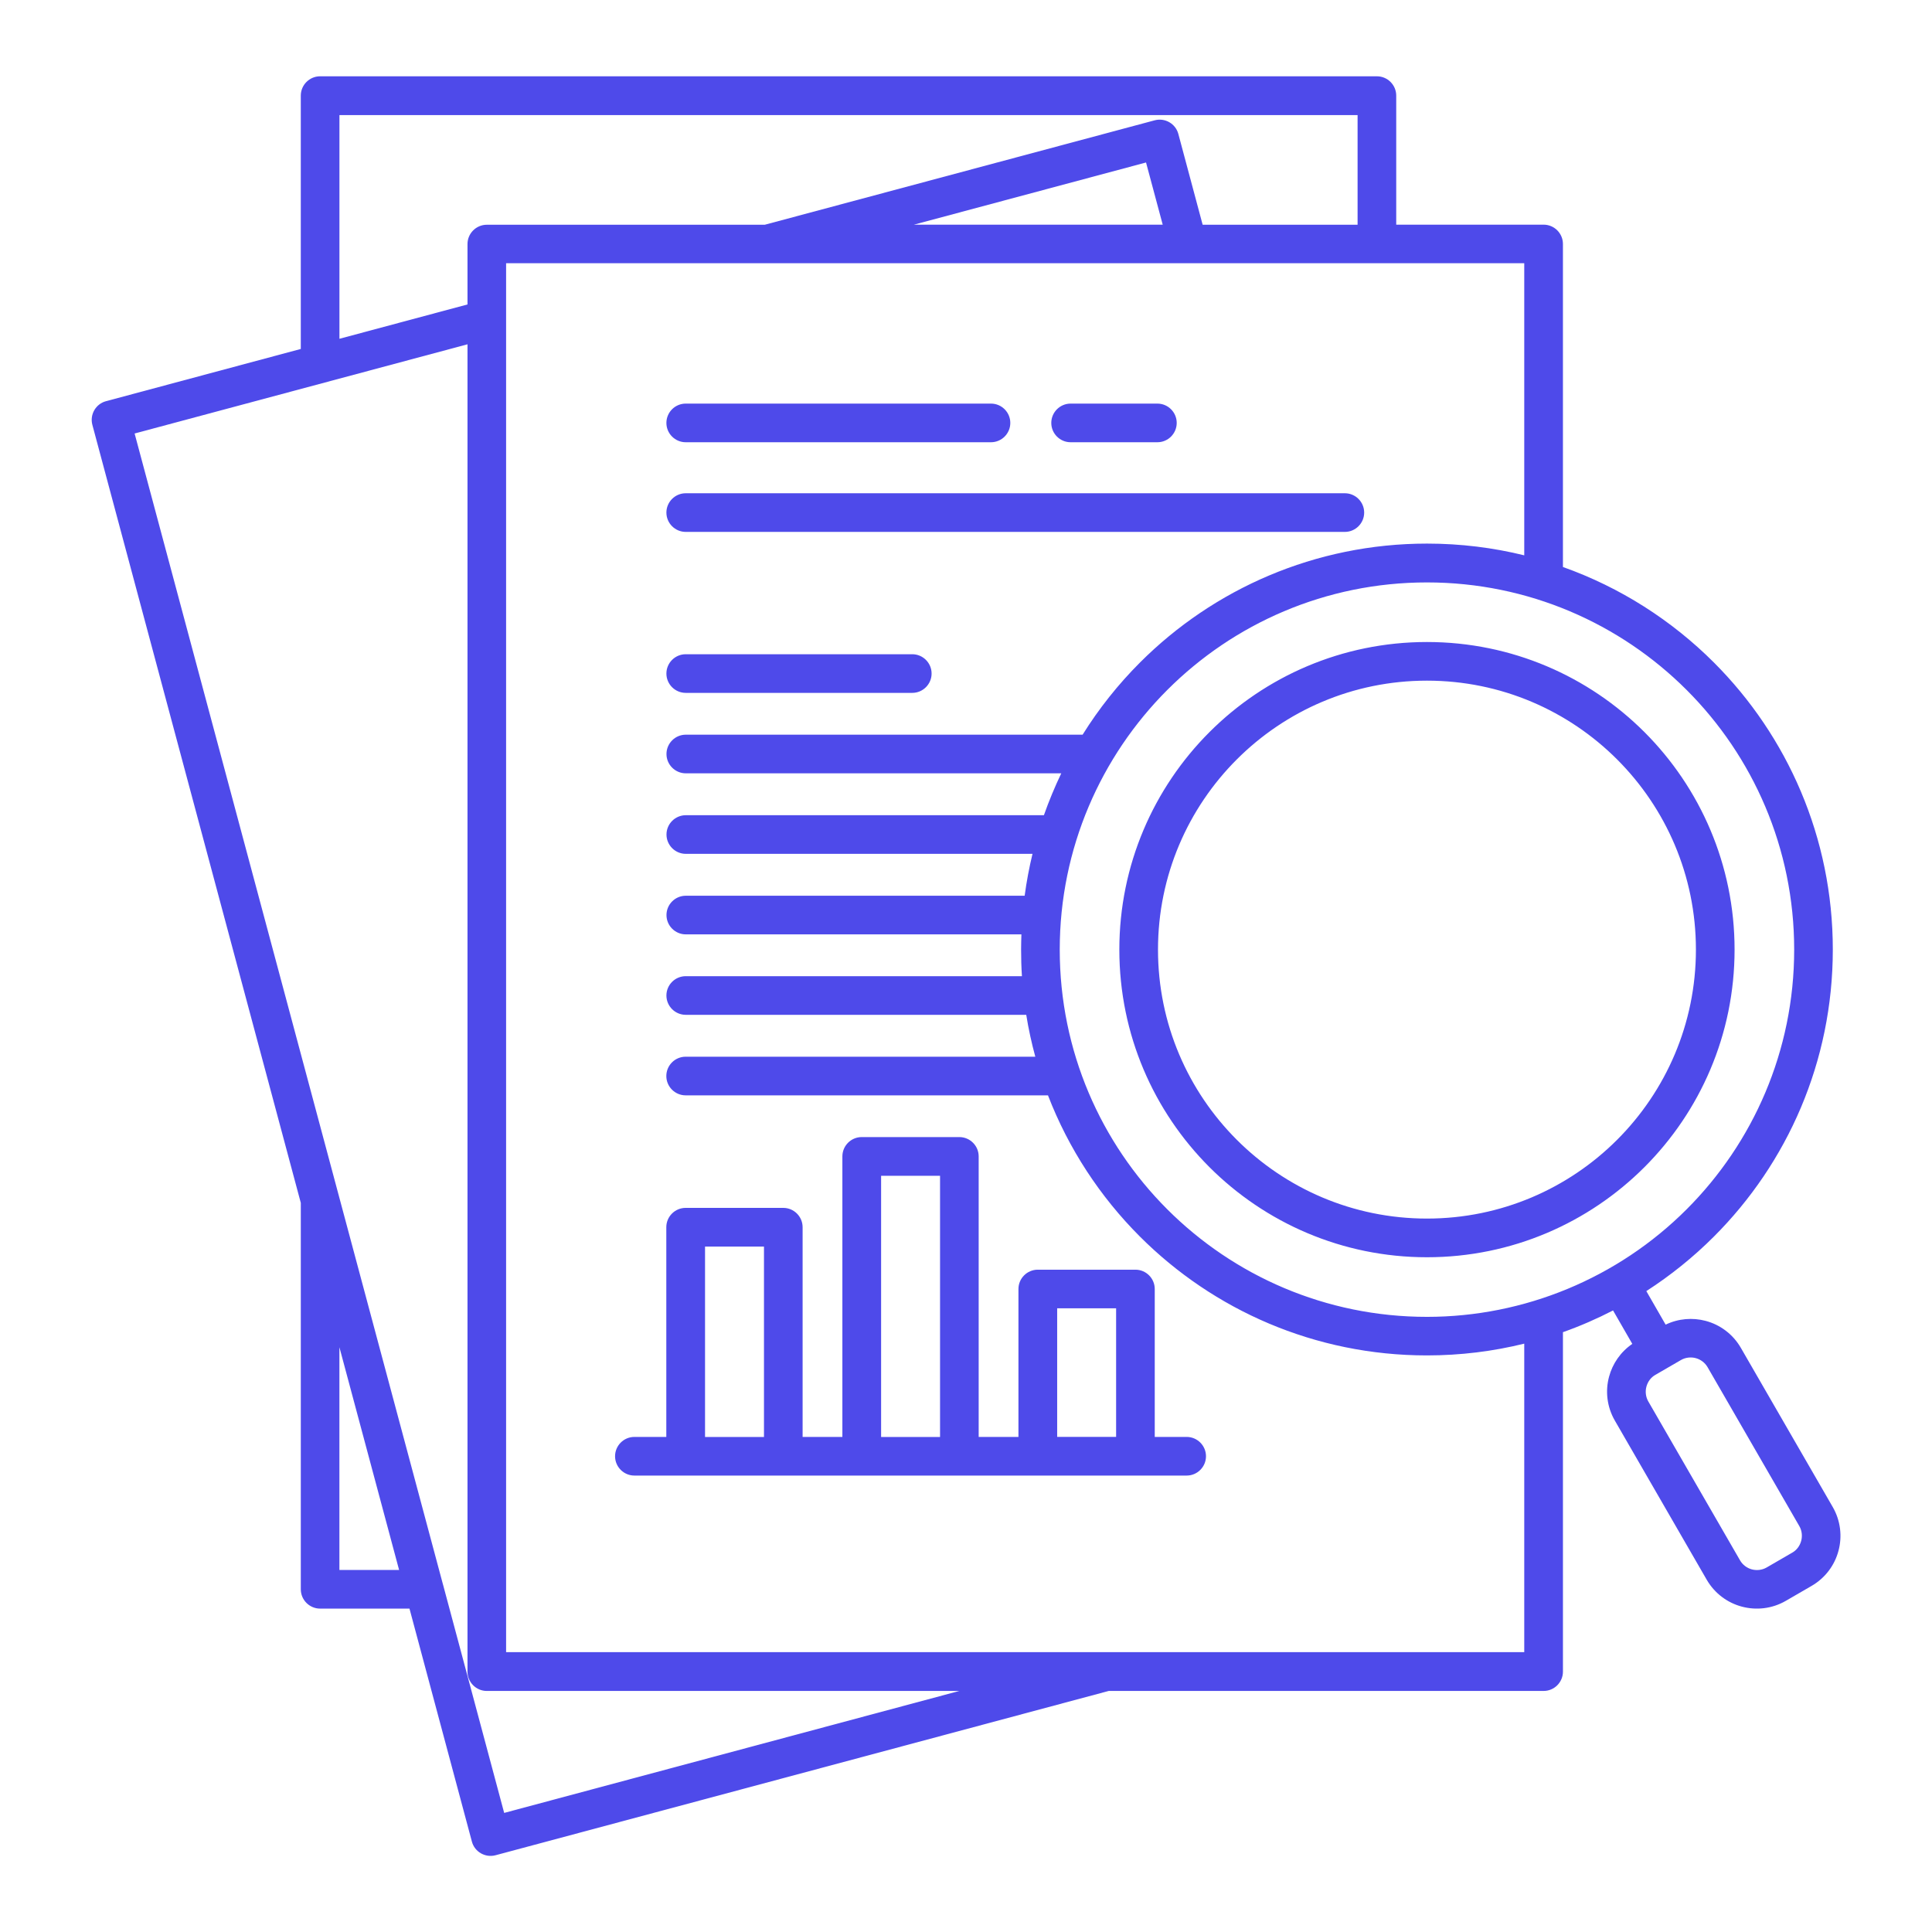 <?xml version="1.0" encoding="UTF-8"?>
<svg width="1200pt" height="1200pt" version="1.1" viewBox="0 0 1200 1200" xmlns="http://www.w3.org/2000/svg">
 <path d="m946.74 344.9v-181.4h-632.39v862.69h632.39v-191.63c-19.359 4.781-39.609 7.312-60.469 7.312-69.609 0-132.66-28.219-178.26-73.828-24.703-24.703-44.297-54.516-57.094-87.703h-225.05c-6.609 0-12-5.391-12-12s5.391-12 12-12h217.18c-2.297-8.484-4.219-17.156-5.625-26.016h-211.5c-6.609 0-12-5.391-12-12s5.391-12 12-12h208.82c-0.375-5.484-0.516-11.016-0.516-16.547 0-3.141 0.094-6.328 0.188-9.422h-208.45c-6.609 0-12-5.391-12-12s5.391-12 12-12h210.47c1.172-8.812 2.812-17.484 4.875-26.016h-215.34c-6.609 0-12-5.391-12-12s5.391-12 12-12h222.42c3.141-8.906 6.75-17.578 10.781-26.016h-233.21c-6.609 0-12-5.391-12-12s5.391-12 12-12h246.47c10.172-16.312 22.172-31.359 35.672-44.859 45.609-45.609 108.7-73.828 178.26-73.828 20.859 0 41.109 2.531 60.469 7.312zm-552.71 571.6c-6.609 0-12-5.391-12-12s5.391-12 12-12h19.828v-130.26c0-6.609 5.391-12 12-12h60.656c6.609 0 12 5.391 12 12v130.26h24.703v-174.24c0-6.609 5.391-12 12-12h60.656c6.609 0 12 5.391 12 12v174.24h24.703v-91.875c0-6.609 5.391-12 12-12h60.656c6.609 0 12 5.391 12 12v91.875h19.828c6.609 0 12 5.391 12 12s-5.391 12-12 12zm299.21-103.88h-36.609v79.875h36.609zm-109.36-82.312h-36.609v162.24h36.609zm-109.36 43.969h-36.609v118.27h36.609zm-48.609-343.92c-6.609 0-12-5.391-12-12s5.391-12 12-12h140.72c6.609 0 12 5.391 12 12s-5.391 12-12 12zm0-99.984c-6.609 0-12-5.391-12-12s5.391-12 12-12h409.4c6.609 0 12 5.391 12 12s-5.391 12-12 12zm239.06-55.688c-6.609 0-12-5.391-12-12s5.391-12 12-12h53.906c6.609 0 12 5.391 12 12s-5.391 12-12 12zm-49.453-24c6.609 0 12 5.391 12 12s-5.391 12-12 12h-189.61c-6.609 0-12-5.391-12-12s5.391-12 12-12zm270.79 148.08c52.781 0 100.55 21.422 135.1 55.969 34.547 34.547 55.969 82.359 55.969 135.1 0 52.781-21.422 100.55-55.969 135.1-34.547 34.547-82.312 55.969-135.1 55.969-52.734 0-100.55-21.422-135.1-55.969-34.547-34.547-55.969-82.312-55.969-135.1 0-52.734 21.422-100.55 55.969-135.1 34.547-34.547 82.359-55.969 135.1-55.969zm118.12 72.938c-30.234-30.234-72-48.938-118.12-48.938s-87.891 18.703-118.12 48.938-48.938 72-48.938 118.12 18.703 87.891 48.938 118.12 72 48.938 118.12 48.938 87.891-18.703 118.12-48.938 48.938-72 48.938-118.12-18.703-87.891-48.938-118.12zm30.141 351.05c7.969-3.844 16.781-4.453 24.797-2.344 8.906 2.344 16.922 8.156 21.891 16.734l57.047 98.812c4.969 8.578 6 18.422 3.609 27.281-2.344 8.859-8.156 16.875-16.781 21.844l-15.938 9.234c-8.578 4.969-18.375 5.953-27.234 3.609-8.906-2.344-16.922-8.156-21.891-16.734l-57.047-98.812c-4.969-8.578-6-18.422-3.609-27.281 2.156-8.062 7.125-15.375 14.438-20.391l-11.953-20.766c-9.984 5.156-20.391 9.703-31.125 13.5v210.84c0 6.609-5.391 12-12 12h-270.14l-380.86 102.05c-6.375 1.688-12.984-2.109-14.672-8.484l-38.766-144.71h-55.5c-6.609 0-12-5.391-12-12v-240l-129.47-483.28c-1.688-6.375 2.109-12.984 8.484-14.672l120.98-32.438v-157.36c0-6.609 5.391-12 12-12h656.39c6.609 0 12 5.391 12 12v80.156h91.547c6.609 0 12 5.391 12 12v200.63c35.625 12.656 67.594 33.141 93.797 59.344 45.609 45.609 73.828 108.7 73.828 178.26 0 69.656-28.219 132.66-73.828 178.26-12.75 12.75-26.812 24.094-42 33.891l11.953 20.766zm9.516 21.984c-5.344 3.094-10.641 6.141-15.938 9.234-2.812 1.594-4.734 4.312-5.531 7.312-0.797 2.953-0.469 6.281 1.125 9.094l57.047 98.812c1.641 2.812 4.312 4.781 7.312 5.578s6.328 0.469 9.188-1.172l15.938-9.234c2.812-1.594 4.734-4.312 5.531-7.312s0.469-6.281-1.125-9.094l-57.047-98.812c-1.641-2.812-4.359-4.781-7.312-5.578-3-0.797-6.328-0.469-9.188 1.172zm3.516-93.609c41.25-41.25 66.797-98.344 66.797-161.29 0-63-25.547-120.05-66.797-161.29-41.25-41.242-98.344-66.797-161.29-66.797-63 0-120.05 25.547-161.29 66.797-41.242 41.25-66.797 98.344-66.797 161.29 0 63 25.547 120.05 66.797 161.29 41.25 41.242 98.344 66.797 161.29 66.797 60.469 0 118.5-24 161.29-66.797zm-451.6 299.16h-293.63c-6.609 0-12-5.391-12-12v-824.44c-68.953 18.469-137.86 36.938-206.76 55.406 63.797 238.08 127.6 476.11 191.34 714.19l0.328 1.172 37.875 141.42 282.84-75.797zm-305.63-861.24v-37.453c0-6.609 5.391-12 12-12h172.64l242.21-64.875c6.375-1.688 12.984 2.109 14.672 8.484l15.094 56.391h96.234v-68.109h-632.39v138.94l79.547-21.328zm277.26-49.5h154.55l-10.359-38.625zm-319.74 835.6-37.078-138.37v138.37z" fill="#4e4aea"/>
</svg>
